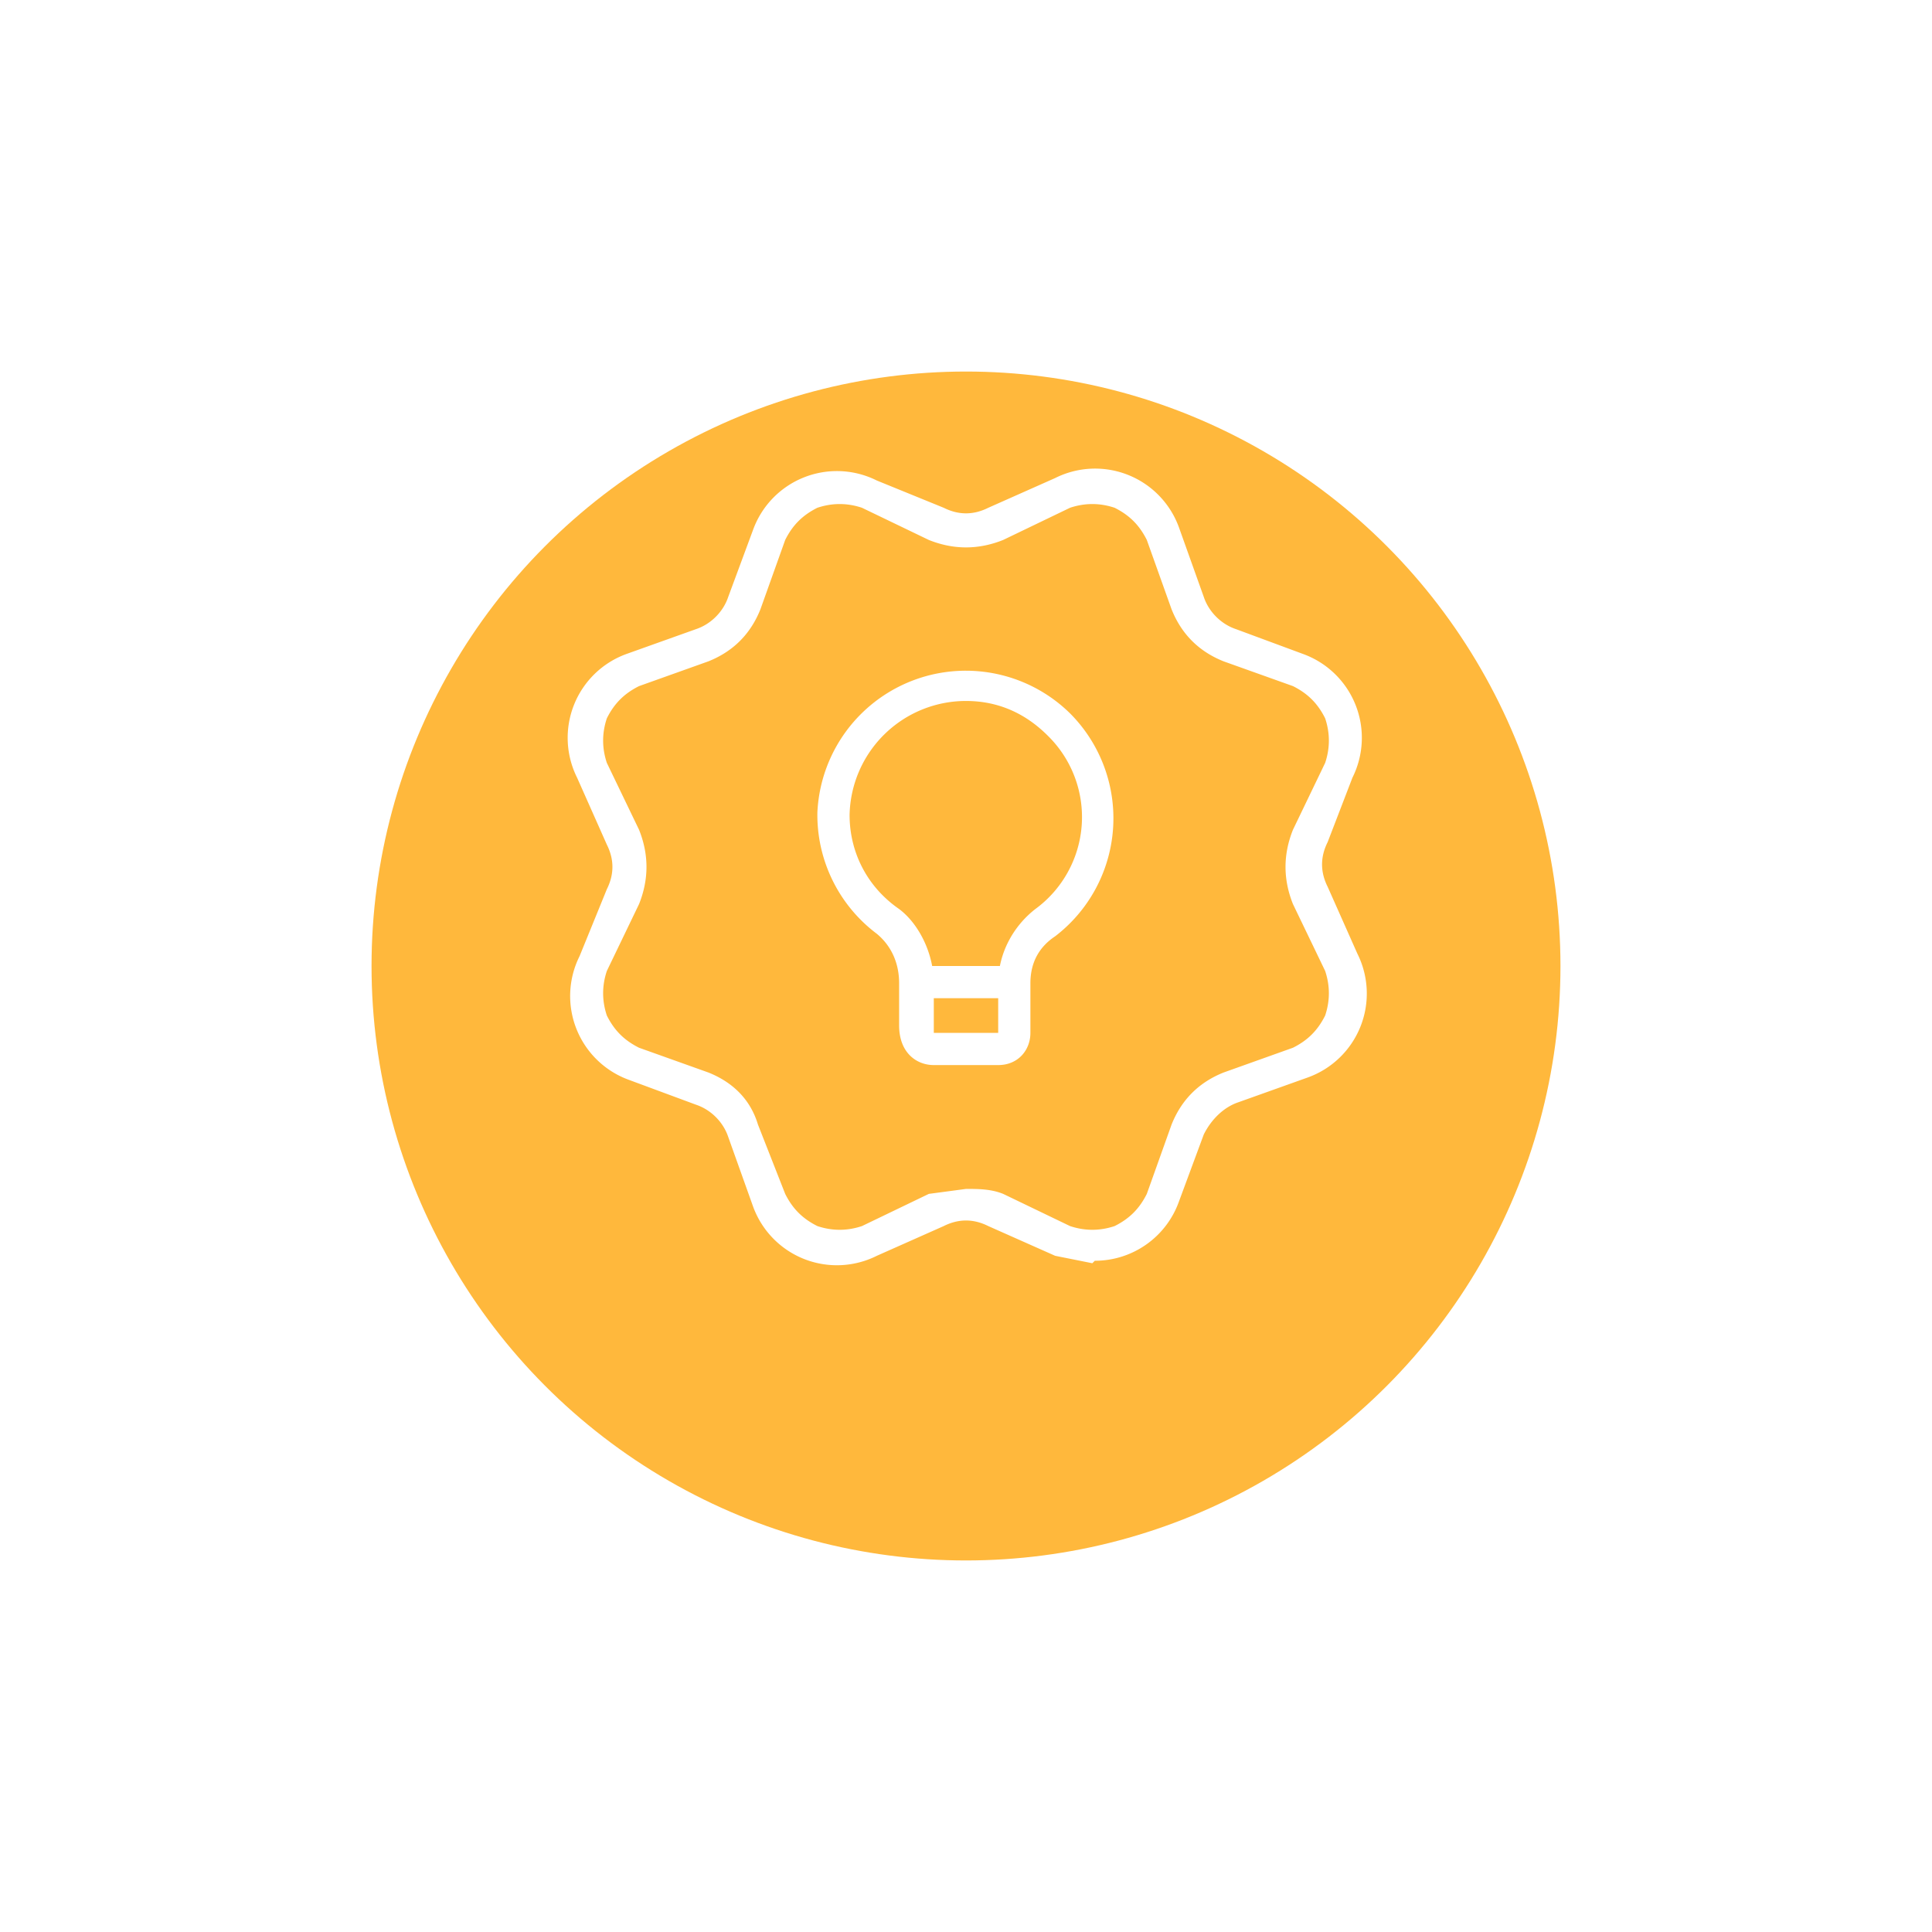 <svg xmlns="http://www.w3.org/2000/svg" width="78" height="78" fill="none" viewBox="0 0 78 78"><defs/><g filter="url(#filter0_d)"><circle cx="39" cy="35" r="24" fill="#FFB83C"/></g><path fill="#fff" d="M44.1 51l-1.5-.3-2.7-1.2c-.6-.3-1.2-.3-1.8 0l-2.7 1.2a3.6 3.6 0 01-5-2l-1-2.8c-.2-.6-.7-1.1-1.3-1.3l-2.7-1a3.6 3.6 0 01-2-5l1.1-2.7c.3-.6.3-1.2 0-1.8l-1.2-2.7a3.6 3.6 0 012-5l2.8-1c.6-.2 1.1-.7 1.3-1.3l1-2.7a3.6 3.6 0 015-2l2.7 1.1c.6.3 1.2.3 1.8 0l2.7-1.2a3.6 3.6 0 015 2l1 2.8c.2.6.7 1.1 1.3 1.3l2.7 1a3.6 3.6 0 012 5L53.6 34c-.3.6-.3 1.2 0 1.8l1.2 2.7a3.6 3.6 0 01-2 5l-2.8 1c-.6.2-1.1.7-1.4 1.3l-1 2.7a3.6 3.6 0 01-3.4 2.4zM39 48c.5 0 1 0 1.5.2l2.7 1.3c.6.2 1.2.2 1.8 0 .6-.3 1-.7 1.3-1.3l1-2.8c.4-1 1.1-1.7 2.1-2.1l2.8-1c.6-.3 1-.7 1.3-1.3.2-.6.2-1.2 0-1.8l-1.3-2.7c-.4-1-.4-2 0-3l1.3-2.7c.2-.6.2-1.2 0-1.8-.3-.6-.7-1-1.3-1.3l-2.8-1c-1-.4-1.7-1.1-2.1-2.1l-1-2.8c-.3-.6-.7-1-1.3-1.3-.6-.2-1.2-.2-1.8 0l-2.7 1.3c-1 .4-2 .4-3 0l-2.7-1.3c-.6-.2-1.2-.2-1.8 0-.6.3-1 .7-1.3 1.3l-1 2.8c-.4 1-1.1 1.7-2.1 2.1l-2.8 1c-.6.3-1 .7-1.3 1.3-.2.6-.2 1.2 0 1.8l1.3 2.7c.4 1 .4 2 0 3l-1.3 2.7c-.2.6-.2 1.2 0 1.8.3.6.7 1 1.3 1.3l2.8 1c1 .4 1.7 1.1 2 2.1l1.1 2.8c.3.6.7 1 1.3 1.3.6.2 1.2.2 1.8 0l2.7-1.3L39 48z"/><path fill="#fff" d="M40.3 43h-2.6c-.7 0-1.4-.5-1.4-1.6v-1.7c0-.8-.3-1.5-.9-2a6 6 0 01-2.4-4.9 6 6 0 0110.2-4 6 6 0 01-.6 9c-.6.4-1 1-1 1.9v2c0 .7-.5 1.3-1.3 1.3zM39 28.3a4.7 4.7 0 00-4.7 4.6c0 1.5.7 2.9 2 3.8.8.6 1.4 1.8 1.4 3v2h2.6v-2c0-1.2.6-2.3 1.5-3a4.6 4.6 0 00.5-7c-.9-.9-2-1.4-3.3-1.4z"/><path fill="#fff" d="M41 40.3h-4a.7.7 0 010-1.3h4a.7.7 0 010 1.3z"/><defs><filter id="filter0_d" width="78" height="78" x="0" y="0" color-interpolation-filters="sRGB" filterUnits="userSpaceOnUse"><feFlood flood-opacity="0" result="BackgroundImageFix"/><feColorMatrix in="SourceAlpha" values="0 0 0 0 0 0 0 0 0 0 0 0 0 0 0 0 0 0 127 0"/><feOffset dy="4"/><feGaussianBlur stdDeviation="7.5"/><feColorMatrix values="0 0 0 0 0.708 0 0 0 0 0.514 0 0 0 0 0.136 0 0 0 0.47 0"/><feBlend in2="BackgroundImageFix" result="effect1_dropShadow"/><feBlend in="SourceGraphic" in2="effect1_dropShadow" result="shape"/></filter></defs></svg>